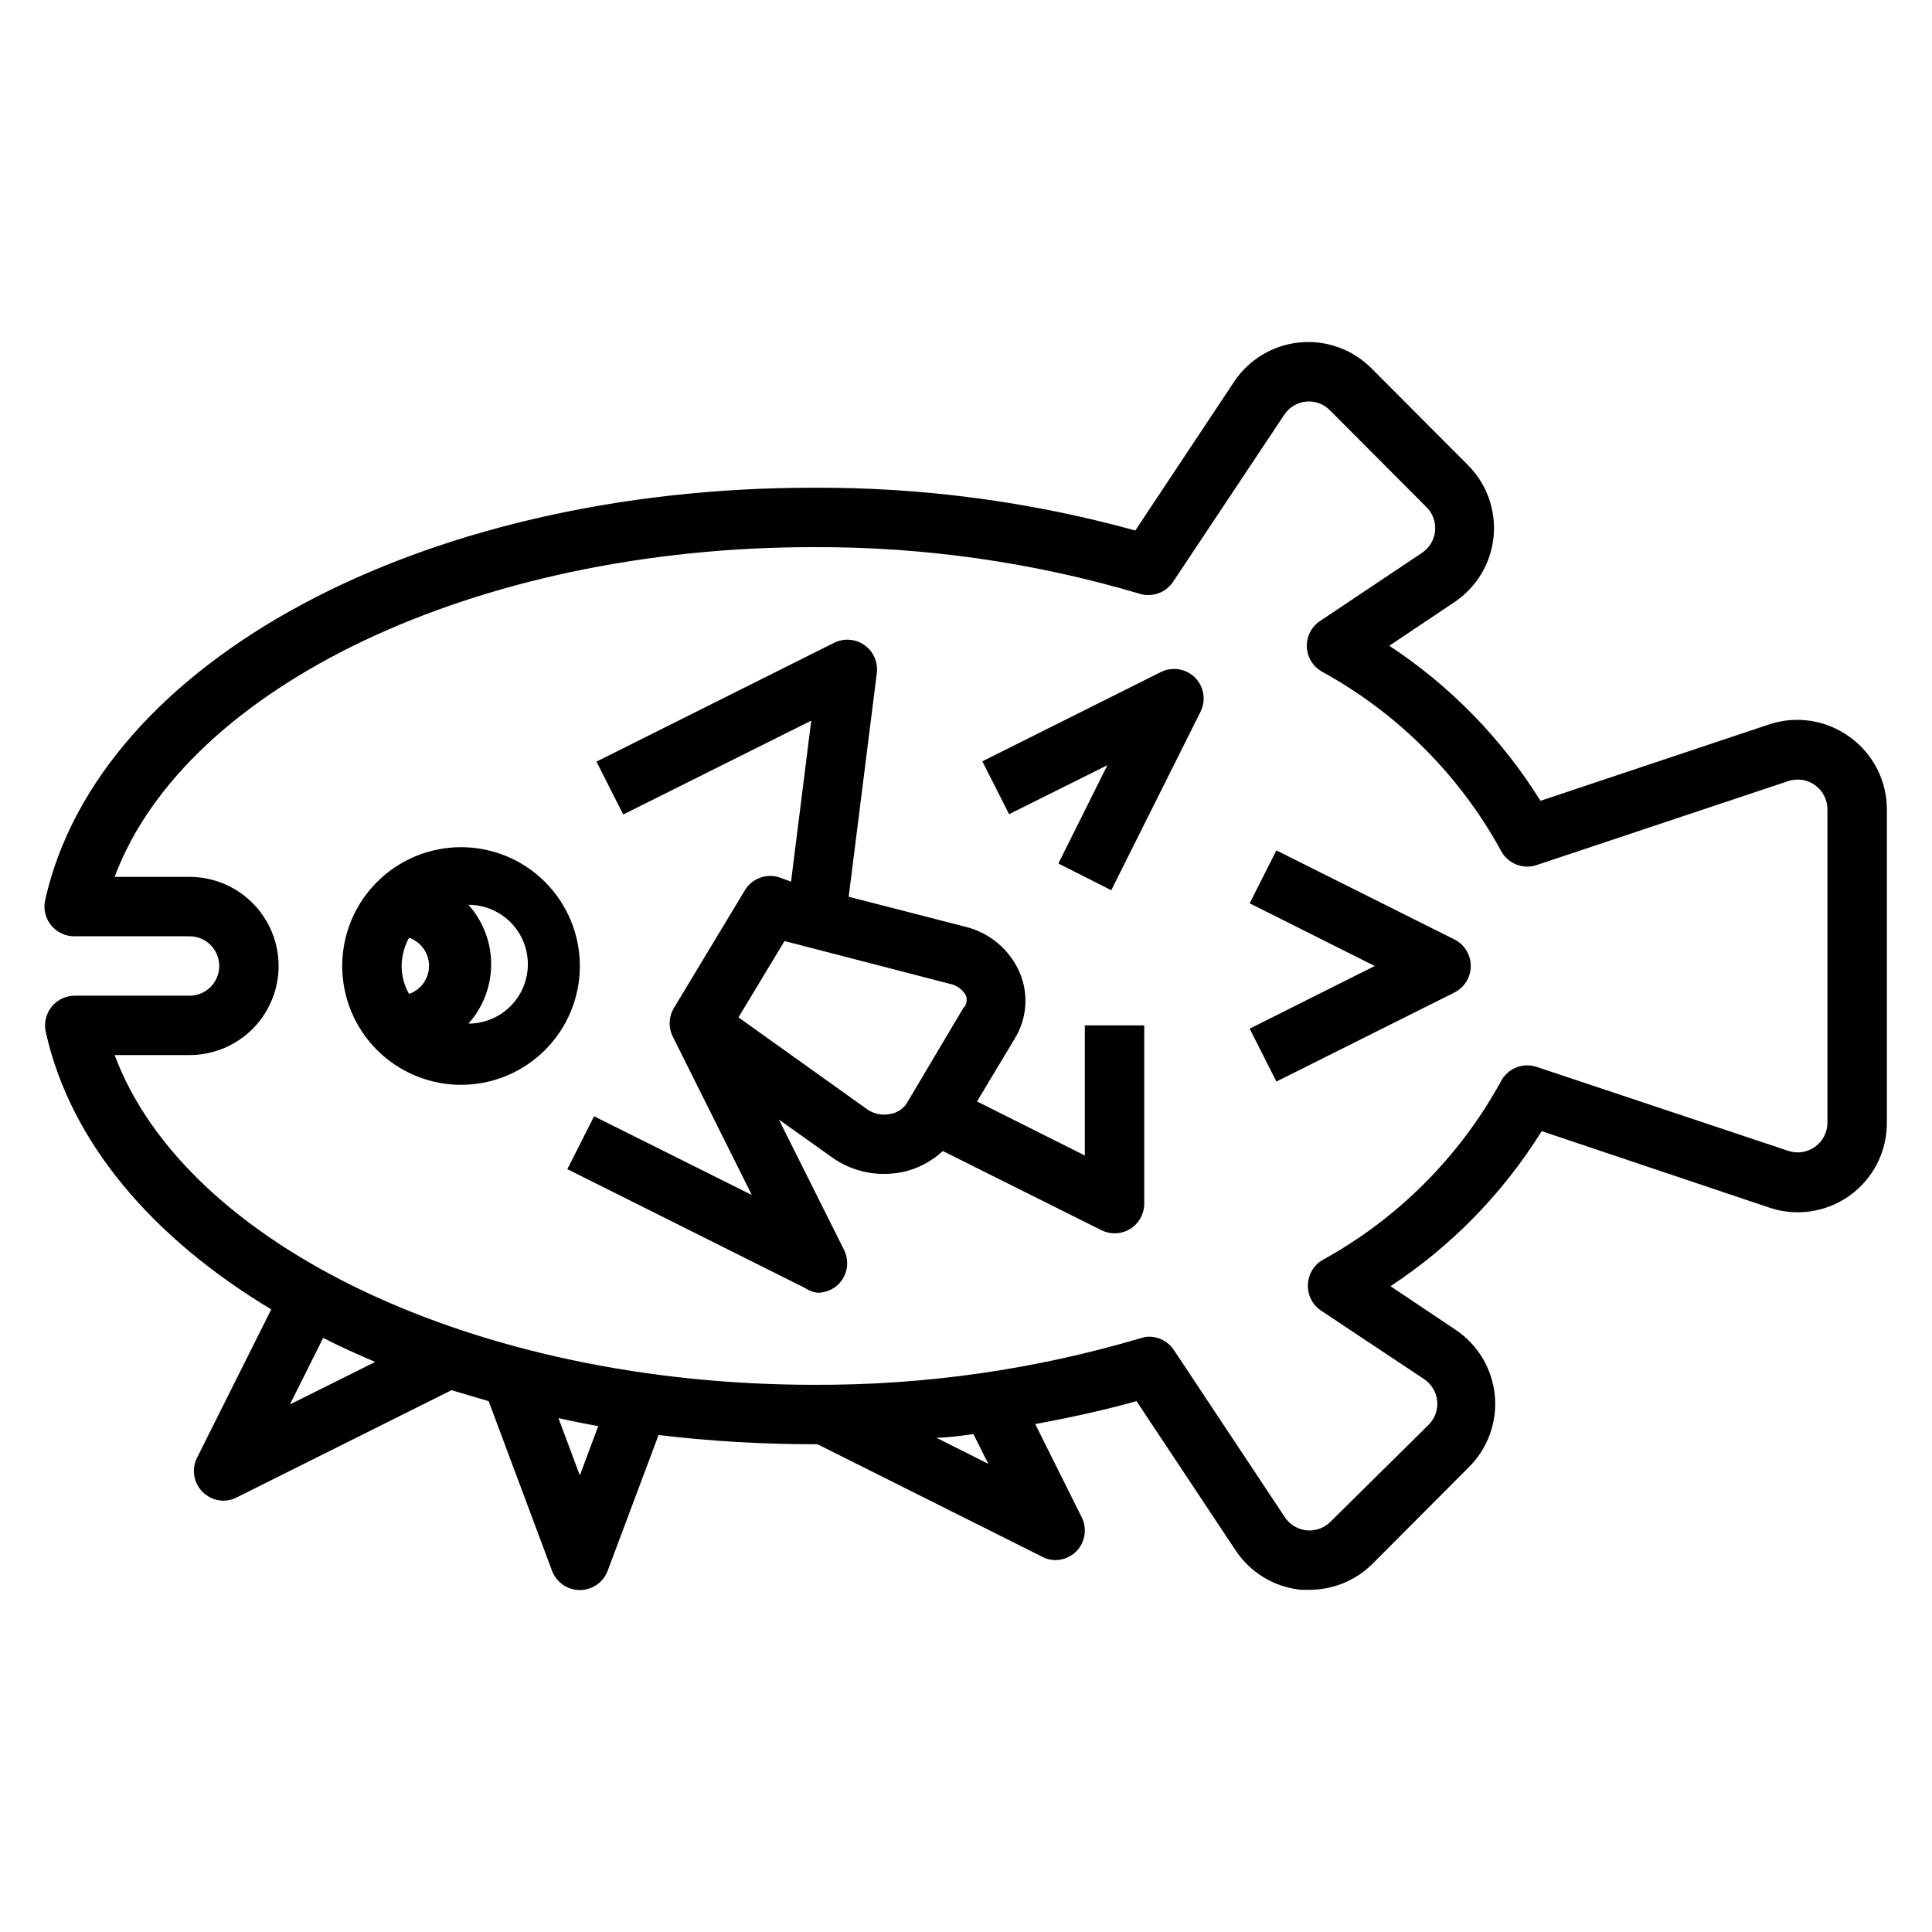 <?xml version="1.0" encoding="UTF-8"?>
<!-- The Best Svg Icon site in the world: iconSvg.co, Visit us! https://iconsvg.co -->
<svg fill="#000000" width="800px" height="800px" version="1.1" viewBox="144 144 512 512" xmlns="http://www.w3.org/2000/svg">
 <g>
  <path d="m266.18 368.51c-8.352 0-16.363 3.316-22.266 9.223-5.906 5.902-9.223 13.914-9.223 22.266s3.316 16.359 9.223 22.266c5.902 5.902 13.914 9.223 22.266 9.223 8.348 0 16.359-3.32 22.266-9.223 5.902-5.906 9.223-13.914 9.223-22.266s-3.32-16.363-9.223-22.266c-5.906-5.906-13.918-9.223-22.266-9.223zm-13.777 38.887c-1.289-2.254-1.969-4.805-1.969-7.398 0.023-2.621 0.699-5.191 1.969-7.481 3.172 1.098 5.297 4.086 5.297 7.441 0 3.352-2.125 6.34-5.297 7.438zm15.742 7.871c3.875-4.328 6.016-9.934 6.016-15.742s-2.141-11.414-6.016-15.746c5.625 0 10.824 3 13.637 7.871 2.812 4.875 2.812 10.875 0 15.746-2.812 4.871-8.012 7.871-13.637 7.871z"/>
  <path d="m634.19 339.3c-6.254-4.555-14.34-5.762-21.648-3.227l-60.301 20.152c-10.227-16.434-23.898-30.453-40.066-41.094l17.16-11.492c5.941-3.93 9.793-10.328 10.48-17.418 0.688-7.09-1.863-14.109-6.938-19.109l-25.426-25.504c-5.008-5.039-12.02-7.555-19.086-6.852-7.066 0.703-13.445 4.547-17.363 10.473l-26.137 39.359c-27.816-7.672-56.555-11.488-85.41-11.336-103.83 0-189.32 45.973-203.49 109.27-0.527 2.352 0.055 4.82 1.574 6.691 1.535 1.891 3.863 2.969 6.297 2.91h30.387c4.348 0 7.875 3.527 7.875 7.875s-3.527 7.871-7.875 7.871h-30.387c-2.379-0.008-4.637 1.062-6.137 2.91-1.523 1.875-2.106 4.34-1.574 6.691 6.453 29.125 28.184 54.555 59.75 73.523l-19.68 39.359-0.004 0.004c-1.191 2.43-1.051 5.301 0.375 7.602 1.422 2.301 3.926 3.711 6.633 3.734 1.234 0.016 2.453-0.285 3.543-0.867l56.914-28.418 9.84 2.914 16.766 44.871c1.129 3.113 4.09 5.184 7.402 5.184 3.309 0 6.269-2.07 7.398-5.184l13.461-35.895v-0.004c13.586 1.621 27.254 2.438 40.934 2.441h1.18l59.59 29.836h0.004c1.039 0.562 2.203 0.859 3.383 0.863 2.094 0.012 4.106-0.809 5.59-2.281 2.398-2.418 2.969-6.102 1.418-9.133l-12.281-24.641c9.055-1.652 18.105-3.621 26.844-6.062l26.137 39.359v0.004c3.891 5.992 10.289 9.898 17.395 10.629h2.363c6.262-0.008 12.266-2.5 16.688-6.93l25.426-25.504c5.078-4.996 7.625-12.02 6.938-19.109-0.688-7.09-4.539-13.488-10.477-17.418l-17.16-11.492h-0.004c16.172-10.641 29.844-24.66 40.07-41.094l59.984 20.152c7.269 2.57 15.336 1.434 21.609-3.055 6.273-4.484 9.961-11.746 9.879-19.457v-82.816c0.035-7.641-3.633-14.828-9.84-19.285zm-413.36 176.89 8.816-17.633c4.41 2.281 9.055 4.328 13.777 6.375zm76.832 18.812-5.668-15.191c3.465 0.789 7.008 1.496 10.547 2.125zm94.465-9.996c3.305 0 6.613-0.551 9.84-0.945l3.938 7.871zm236.16-83.602c0.039 2.59-1.199 5.031-3.309 6.531-2.078 1.484-4.75 1.867-7.164 1.023l-66.52-22.199c-3.734-1.281-7.84 0.402-9.602 3.938-10.941 19.91-27.324 36.293-47.234 47.23-2.34 1.391-3.801 3.891-3.856 6.613-0.086 2.703 1.223 5.258 3.465 6.769l27.238 18.105h-0.004c2.019 1.309 3.328 3.465 3.559 5.856 0.23 2.394-0.645 4.762-2.375 6.426l-25.82 25.508c-1.66 1.711-4.004 2.578-6.379 2.359-2.379-0.234-4.519-1.539-5.824-3.543l-29.363-44.238c-1.445-2.199-3.898-3.531-6.531-3.543-0.777 0.008-1.551 0.141-2.285 0.395-28.102 8.332-57.277 12.496-86.59 12.355-89.586 0-166.5-36.918-185.31-87.379h19.836c8.438 0 16.234-4.5 20.453-11.809 4.219-7.305 4.219-16.309 0-23.613-4.219-7.309-12.016-11.809-20.453-11.809h-19.836c18.812-50.461 95.723-87.379 185.07-87.379 29.312-0.137 58.488 4.027 86.594 12.359 3.312 1 6.887-0.277 8.816-3.148l29.441-44.242c1.301-2.004 3.445-3.309 5.824-3.543 2.375-0.219 4.719 0.648 6.375 2.363l25.426 25.504h0.004c1.73 1.668 2.606 4.035 2.375 6.426s-1.539 4.547-3.559 5.856l-27.078 18.105c-2.238 1.566-3.504 4.184-3.344 6.91 0.16 2.727 1.723 5.18 4.129 6.473 19.91 10.941 36.293 27.324 47.234 47.23 1.762 3.535 5.867 5.219 9.602 3.938l66.52-22.199c2.414-0.844 5.086-0.461 7.164 1.023 2.109 1.5 3.348 3.945 3.309 6.531z"/>
  <path d="m529.49 392.99-47.23-23.617-7.086 14.012 33.141 16.613-33.141 16.609 7.086 14.012 47.23-23.617c2.629-1.348 4.285-4.051 4.285-7.004 0-2.957-1.656-5.66-4.285-7.008z"/>
  <path d="m431.49 450.22-28.574-14.328 10.078-16.766h-0.004c3.141-5.188 3.637-11.555 1.336-17.164-2.641-6.285-8.148-10.914-14.797-12.438l-30.621-7.871 7.477-59.434c0.301-2.856-0.98-5.652-3.34-7.289-2.359-1.641-5.426-1.863-7.996-0.582l-62.977 31.488 7.086 14.012 49.828-24.875-5.352 42.668-3.543-1.262c-3.394-0.871-6.957 0.602-8.738 3.621l-18.973 31.488c-1.23 2.312-1.23 5.086 0 7.398l20.859 41.801-41.801-20.859-7.086 14.012 62.977 31.488h0.004c0.984 0.684 2.117 1.117 3.305 1.258 2.094 0.012 4.106-0.809 5.59-2.281 2.398-2.418 2.969-6.102 1.418-9.133l-17.238-34.48 14.168 10.078c3.984 2.816 8.742 4.328 13.617 4.328 1.664 0 3.328-0.156 4.961-0.473 4.004-0.875 7.699-2.805 10.707-5.586l41.957 20.941v-0.004c1.098 0.562 2.309 0.859 3.543 0.867 1.473 0.004 2.918-0.406 4.172-1.184 2.305-1.441 3.703-3.969 3.699-6.688v-47.234h-15.742zm-32.039-39.359-15.195 25.582c-0.977 1.465-2.516 2.465-4.25 2.758-2.121 0.469-4.344 0.043-6.141-1.184l-34.164-24.402 12.203-20.23 43.77 11.336h-0.004c1.844 0.344 3.438 1.5 4.332 3.148 0.367 1.074 0.16 2.262-0.551 3.148z"/>
  <path d="m451.56 322.14-47.23 23.617 7.086 14.012 26.055-12.988-12.988 26.055 14.012 7.086 23.617-47.23v-0.004c1.551-3.027 0.98-6.715-1.418-9.129-2.418-2.398-6.102-2.969-9.133-1.418z"/>
 </g>
</svg>